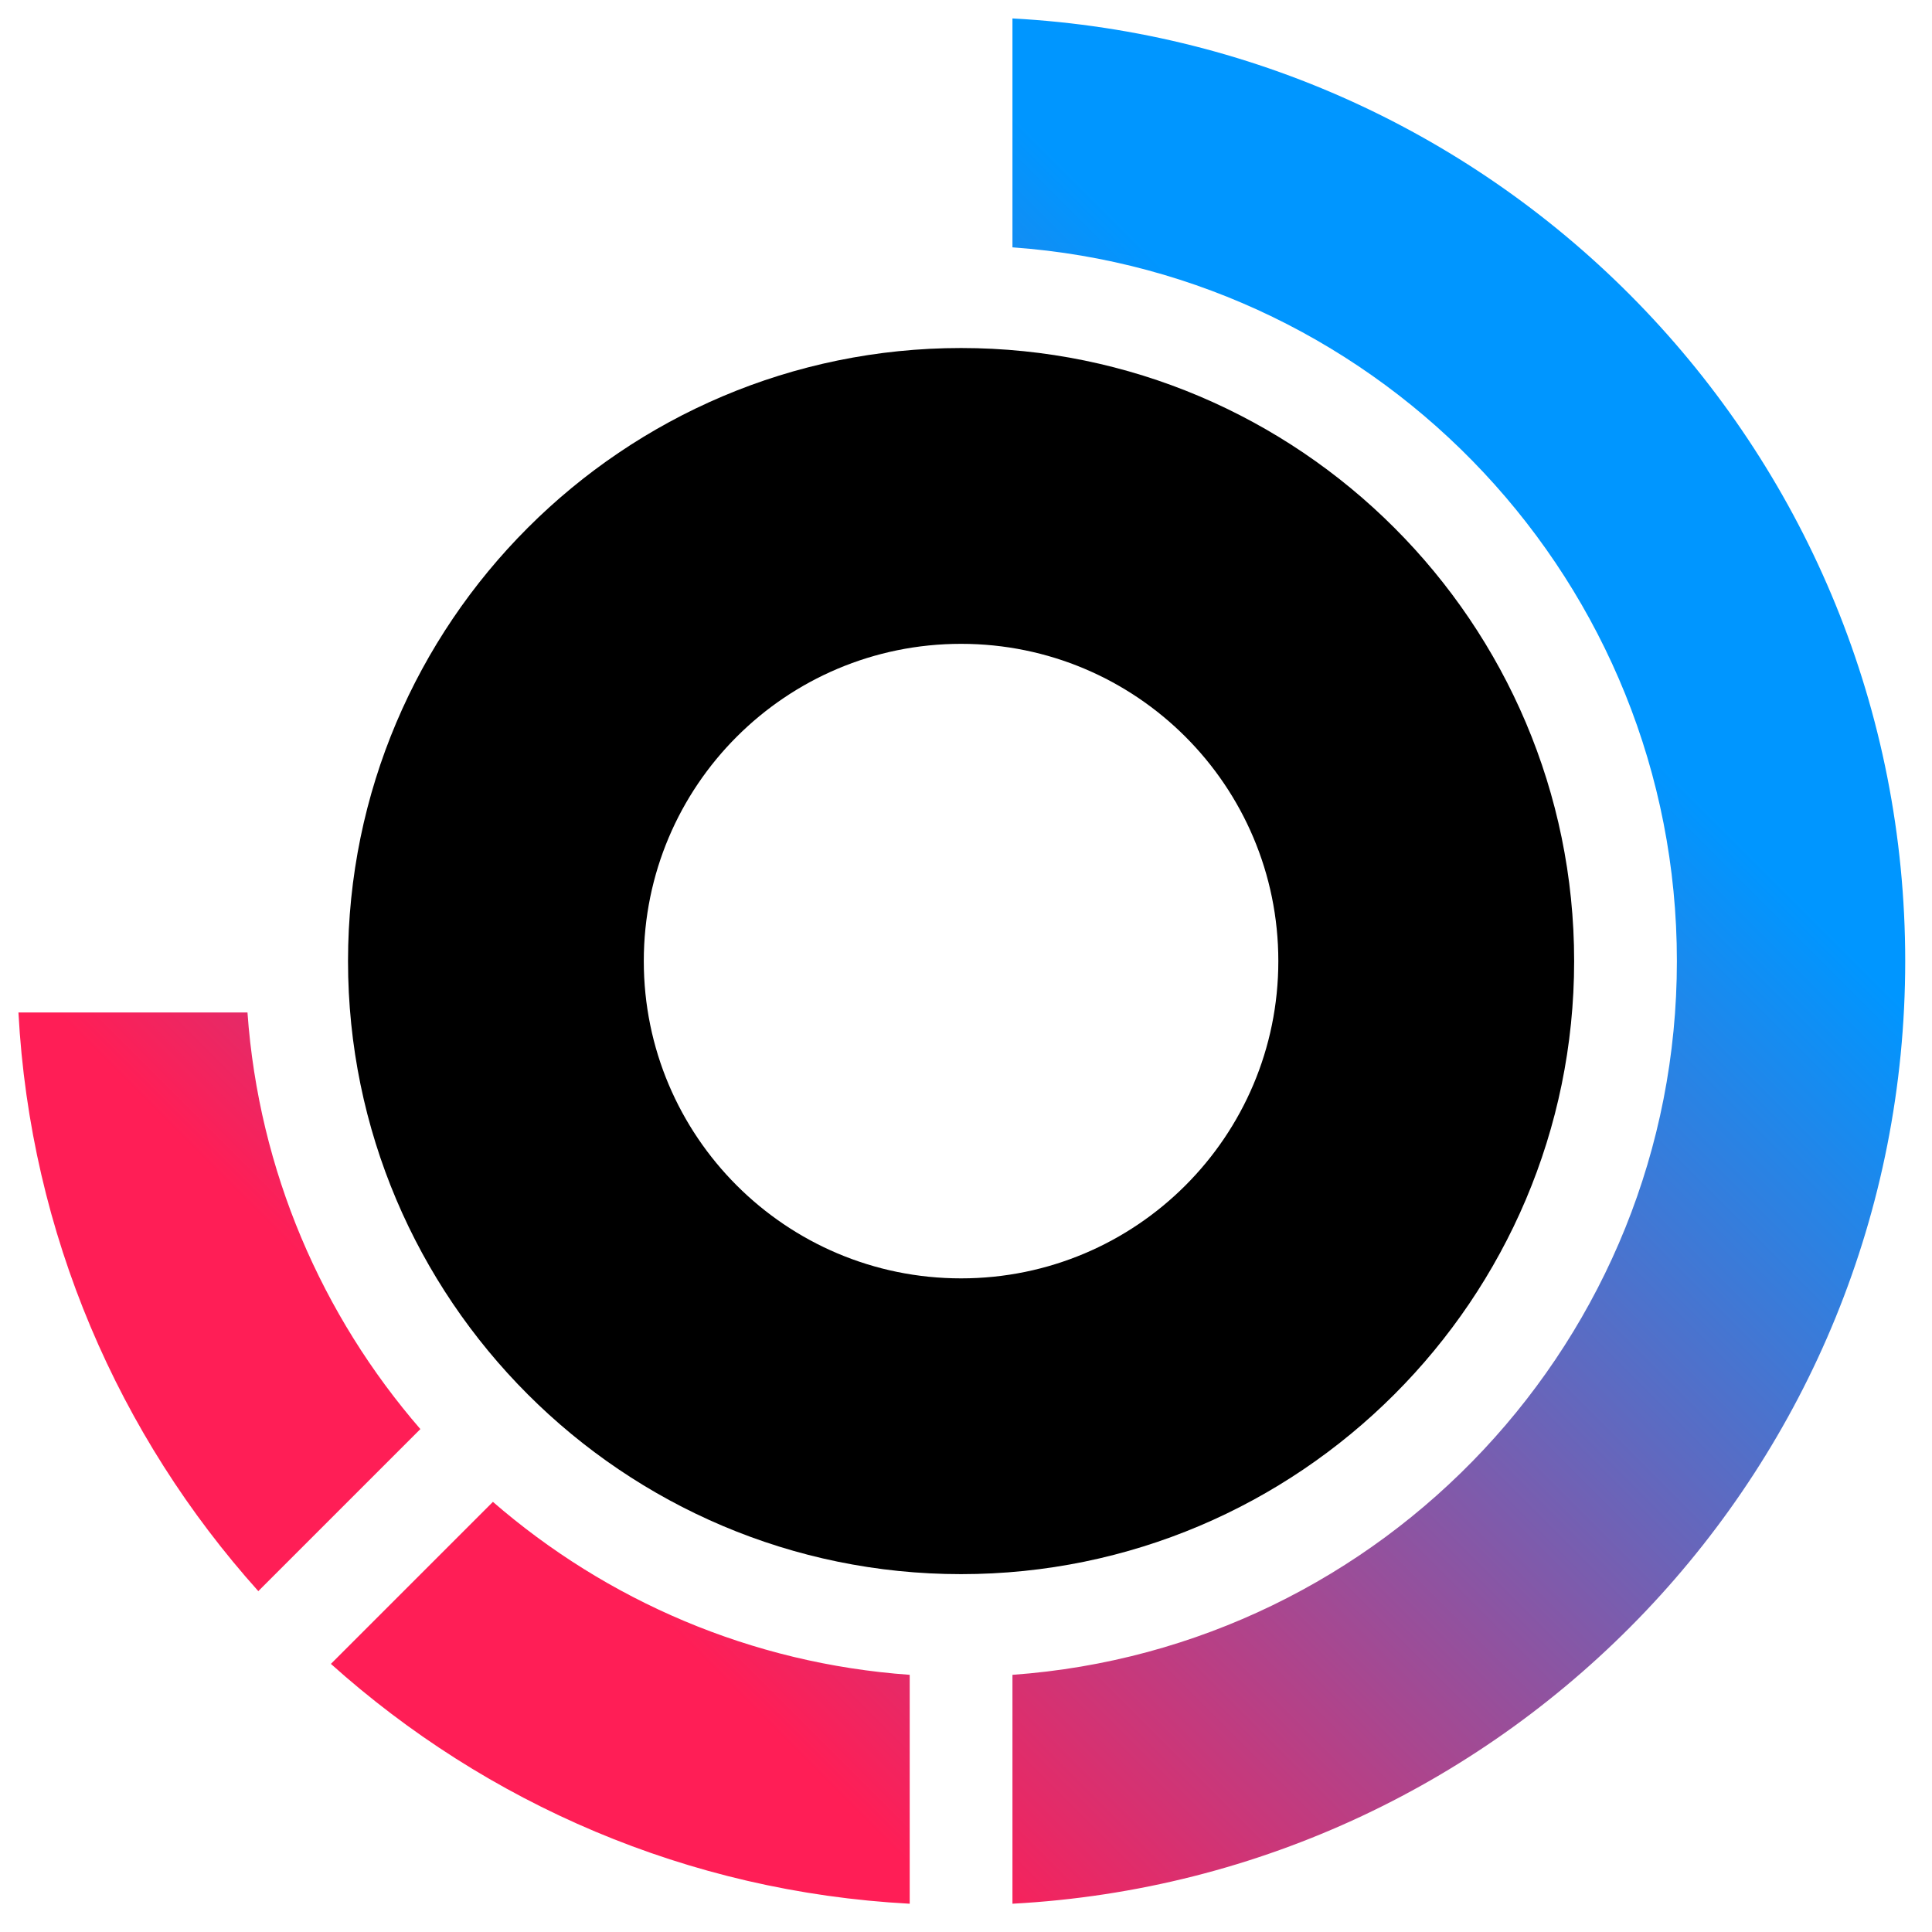 <svg width="44" height="44" viewBox="0 0 44 44" fill="none" xmlns="http://www.w3.org/2000/svg"><path d="M21.888 7.926C14.189 7.926 7.926 14.19 7.926 21.888C7.926 29.587 14.189 35.85 21.888 35.85C29.586 35.85 35.85 29.587 35.85 21.888C35.85 14.19 29.586 7.926 21.888 7.926ZM21.888 29.114C17.897 29.114 14.662 25.879 14.662 21.888C14.662 17.897 17.897 14.663 21.888 14.663C25.879 14.663 29.113 17.897 29.113 21.888C29.113 25.879 25.879 29.114 21.888 29.114Z" fill="black"/><path fill-rule="evenodd" clip-rule="evenodd" d="M23.058 5.633V0.42C34.389 1.026 43.39 10.406 43.39 21.888C43.39 33.37 34.389 42.748 23.058 43.356V38.143C31.503 37.54 38.19 30.484 38.19 21.888C38.19 13.293 31.503 6.236 23.058 5.633ZM9.575 32.548C7.336 29.964 5.893 26.672 5.636 23.058H0.42C0.69 28.115 2.713 32.704 5.883 36.237L9.572 32.548H9.575ZM20.718 43.356V38.143C17.102 37.886 13.81 36.446 11.226 34.204L7.536 37.894C11.072 41.066 15.661 43.086 20.716 43.356H20.718Z" fill="url(#paint0_linear_170_1936)"/><defs><linearGradient id="paint0_linear_170_1936" x1="23.901" y1="3.439" x2="2.768" y2="24.572" gradientUnits="userSpaceOnUse"><stop stop-color="#0096FF"/><stop offset="1" stop-color="#FF1E56"/></linearGradient></defs></svg>